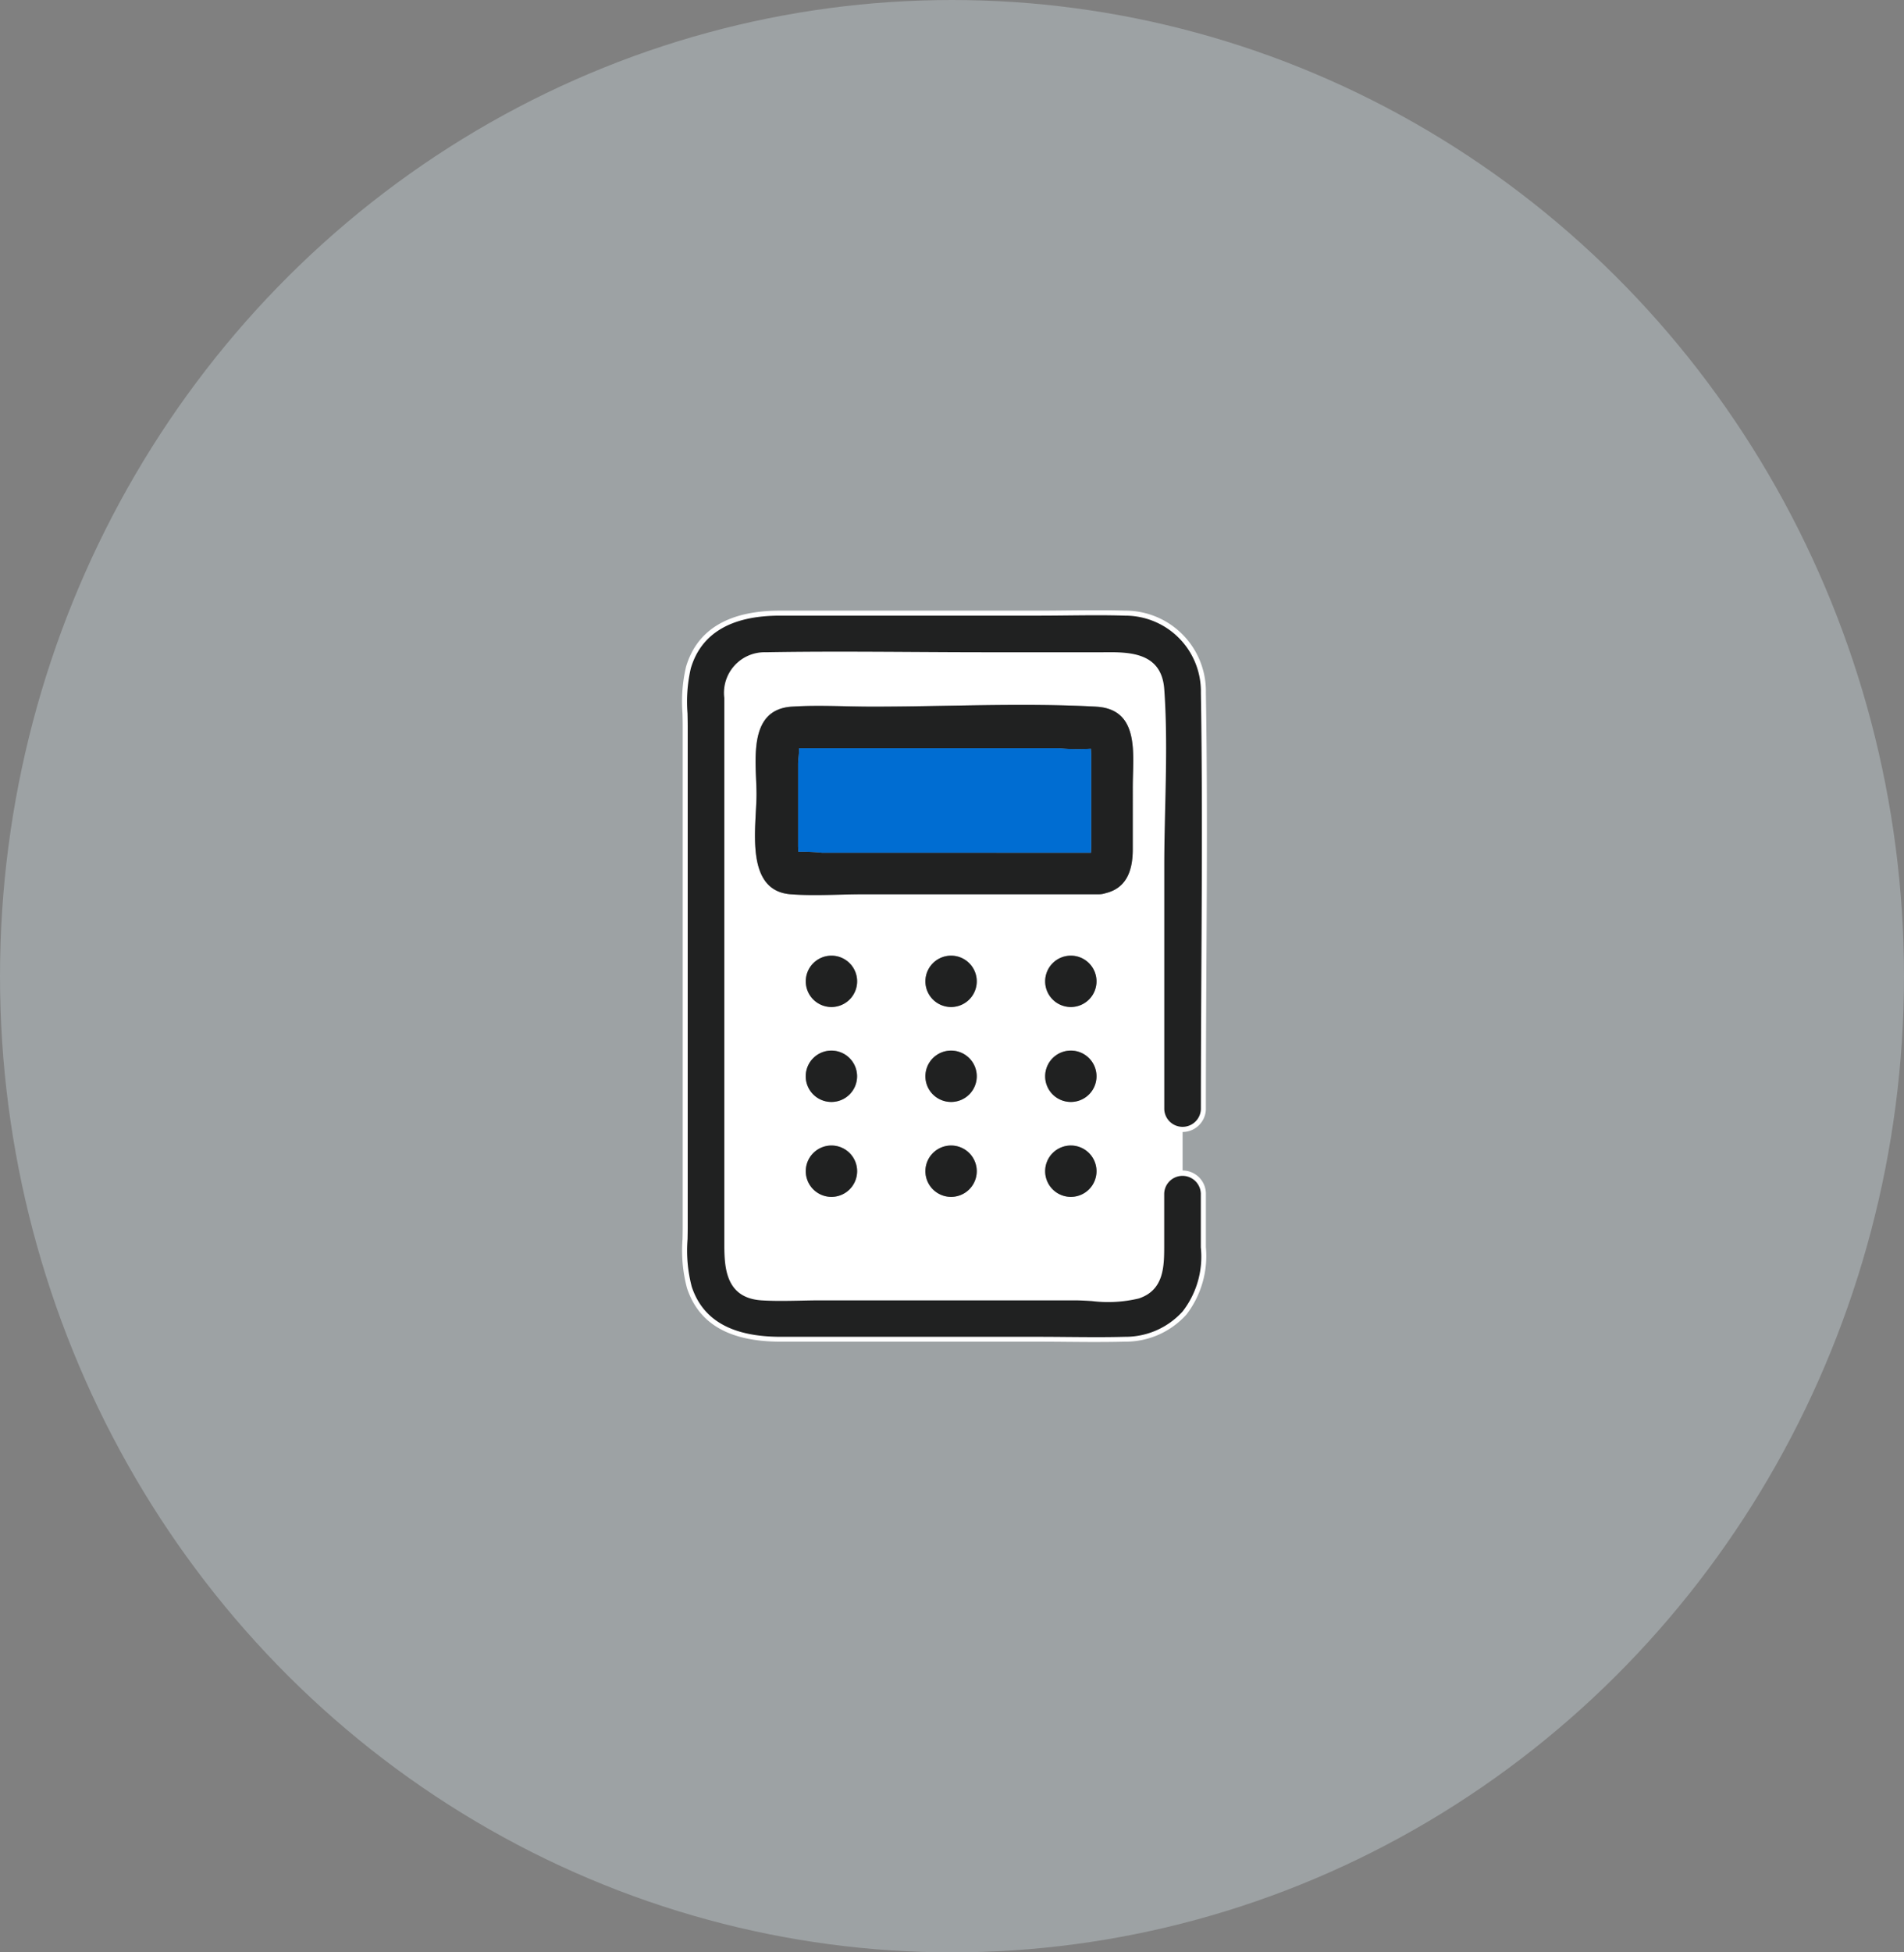 <svg xmlns="http://www.w3.org/2000/svg" width="120" height="123" viewBox="0 0 120 123">
  <rect x="0" y="0" width="120" height="123" fill="#808080" stroke="none"/>
  <g id="Group_58655" data-name="Group 58655" transform="translate(-55 -69)">
    <ellipse id="Ellipse_4906" data-name="Ellipse 4906" cx="60" cy="61.5" rx="60" ry="61.5" transform="translate(55 69)" fill="#dff1f8" opacity="0.3"/>
    <g id="Group_55556" data-name="Group 55556" transform="translate(98 107.447)">
      <g id="Group_56529" data-name="Group 56529">
        <path id="Path_146862" data-name="Path 146862" d="M29.642,30.867V15.56c0-3.682.261-7.468,0-11.142-.168-2.362-2.321-2.184-4.036-2.184H18.534c-4.613,0-9.235-.081-13.851,0A2.4,2.4,0,0,0,2.229,4.955V39.208c0,1.592.062,3.388,2.182,3.526,1.222.079,2.476,0,3.7,0H24.149c1.2,0,2.825.278,4-.111,1.525-.505,1.494-1.979,1.494-3.285V36.156a1.238,1.238,0,0,1,1.311-1.266V32.132a1.239,1.239,0,0,1-1.311-1.266M8.82,36.386a1.618,1.618,0,1,1,1.619-1.619A1.618,1.618,0,0,1,8.82,36.386m0-5.981a1.618,1.618,0,1,1,1.619-1.617A1.618,1.618,0,0,1,8.82,30.406m0-5.981a1.618,1.618,0,1,1,1.619-1.617A1.618,1.618,0,0,1,8.82,24.425m7.546,11.961a1.618,1.618,0,1,1,1.619-1.619,1.618,1.618,0,0,1-1.619,1.619m0-5.981a1.618,1.618,0,1,1,1.619-1.617,1.618,1.618,0,0,1-1.619,1.617m0-5.981a1.618,1.618,0,1,1,1.619-1.617,1.618,1.618,0,0,1-1.619,1.617m7.545,11.961a1.618,1.618,0,1,1,1.617-1.619,1.617,1.617,0,0,1-1.617,1.619m0-5.981a1.618,1.618,0,1,1,1.617-1.617,1.616,1.616,0,0,1-1.617,1.617m0-5.981a1.618,1.618,0,1,1,1.617-1.617,1.616,1.616,0,0,1-1.617,1.617m3.9-13.921v3.982c0,1.261-.343,2.436-1.708,2.767a1.358,1.358,0,0,1-.45.072H10.828c-1.508,0-3.062.112-4.566,0C3.31,17.107,4.1,13.033,4.1,11.02c0-1.985-.622-5.336,2.231-5.52,1.675-.108,3.395,0,5.074,0,4.673,0,9.421-.248,14.089,0,2.794.147,2.321,3.017,2.321,5" transform="translate(0.579 0.571)" fill="#fff"/>
        <path id="Path_146863" data-name="Path 146863" d="M30.189,36.694v3.182c0,1.306.03,2.78-1.5,3.285-1.173.389-2.8.111-4,.111H8.657c-1.224,0-2.479.079-3.7,0-2.12-.137-2.182-1.933-2.182-3.526V5.493A2.4,2.4,0,0,1,5.231,2.771c4.614-.081,9.237,0,13.851,0h7.07c1.714,0,3.868-.178,4.037,2.184.259,3.674,0,7.461,0,11.142V31.4a1.311,1.311,0,0,0,2.62,0c0-8.743.145-17.5,0-26.241A4.931,4.931,0,0,0,27.869.149c-1.789-.054-3.589,0-5.377,0H6.126C3.64.149,1.165.863.357,3.568a13.428,13.428,0,0,0-.2,3.708V38.835a12.191,12.191,0,0,0,.263,3.8c.88,2.641,3.324,3.259,5.77,3.259h16.3c1.79,0,3.587.048,5.377,0a5.01,5.01,0,0,0,3.757-1.659A5.849,5.849,0,0,0,32.809,40.1v-3.4a1.311,1.311,0,0,0-2.62,0" transform="translate(0.033 0.033)" fill="#202121"/>
        <path id="Path_146864" data-name="Path 146864" d="M26.106,46.1c-.6,0-1.2-.005-1.792-.01s-1.194-.011-1.79-.011H6.22c-3.228,0-5.164-1.1-5.92-3.366a9.182,9.182,0,0,1-.282-3.1c.005-.253.01-.5.01-.749V7.308c0-.262-.006-.532-.013-.806A9.6,9.6,0,0,1,.239,3.555C.938,1.212,2.929.024,6.157.024H22.524c.6,0,1.192-.006,1.79-.013,1.179-.011,2.4-.024,3.592.013A5.072,5.072,0,0,1,33,5.193c.1,5.829.064,11.762.031,17.5C33.017,25.609,33,28.522,33,31.437a1.469,1.469,0,0,1-2.937,0V16.13c0-1.226.03-2.485.058-3.7.057-2.45.116-4.984-.057-7.43-.147-2.061-1.869-2.053-3.543-2.038H19.113c-1.538,0-3.077-.01-4.616-.019-3.027-.018-6.157-.037-9.232.019a2.246,2.246,0,0,0-2.3,2.565V39.778c0,1.771.152,3.246,2.033,3.368.81.053,1.648.035,2.459.018.413-.009.825-.018,1.232-.018h16.04c.345,0,.717.021,1.111.045a8.1,8.1,0,0,0,2.838-.149c1.387-.46,1.387-1.781,1.386-3.058V36.726a1.469,1.469,0,0,1,2.937,0v3.4a6.065,6.065,0,0,1-1.223,4.241,5.162,5.162,0,0,1-3.871,1.711c-.6.016-1.2.021-1.8.021M6.157.339C3.086.339,1.2,1.451.542,3.645A9.329,9.329,0,0,0,.33,6.495c.006.276.013.549.013.814V38.866c0,.248-.005.5-.01.756a8.982,8.982,0,0,0,.266,3c.708,2.12,2.547,3.15,5.622,3.15h16.3c.6,0,1.194.006,1.792.011,1.176.01,2.392.021,3.581-.011a4.852,4.852,0,0,0,3.643-1.6,5.623,5.623,0,0,0,1.145-4.033v-3.4a1.155,1.155,0,0,0-2.308,0v3.259c0,1.325,0,2.827-1.6,3.358a8.336,8.336,0,0,1-2.956.164c-.389-.024-.757-.045-1.092-.045H8.689c-.406,0-.815.009-1.224.018-.82.016-1.665.035-2.488-.019C2.65,43.309,2.65,41.268,2.65,39.778V5.526A2.557,2.557,0,0,1,5.261,2.646c3.076-.055,6.21-.037,9.238-.019,1.538.009,3.076.019,4.614.019H26.52c1.634-.018,3.691-.025,3.858,2.332.175,2.46.115,5,.058,7.459-.028,1.216-.058,2.473-.058,3.694V31.437a1.155,1.155,0,0,0,2.308,0c0-2.915.016-5.829.031-8.747.033-5.735.065-11.665-.031-17.492A4.769,4.769,0,0,0,27.9.339C26.708.3,25.493.315,24.316.326c-.6.006-1.2.013-1.792.013Z" transform="translate(0 0)" fill="#fff"/>
        <path id="Path_146865" data-name="Path 146865" d="M25.128,4.843c-4.668-.248-9.416,0-14.09,0-1.679,0-3.4-.108-5.074,0-2.853.184-2.229,3.534-2.229,5.52,0,2.013-.792,6.086,2.161,6.3,1.5.112,3.058,0,4.565,0H25.292a1.365,1.365,0,0,0,.451-.072c1.365-.331,1.705-1.506,1.705-2.767V9.846c0-1.986.472-4.856-2.32-5m-10.583,9.2H7.875a11.956,11.956,0,0,0-1.505-.063c-.006-.161-.014-.3-.014-.321V8.428c0-.2.071-.641.057-.96l.06,0H22.783a13.39,13.39,0,0,0,2.025.029c.008.168.019.322.019.355v5.813c0,.111-.014.251-.016.384Z" transform="translate(0.945 1.229)" fill="#202121"/>
        <path id="Path_146866" data-name="Path 146866" d="M7.8,17.275a1.618,1.618,0,1,0,1.617,1.617A1.618,1.618,0,0,0,7.8,17.275" transform="translate(1.604 4.485)" fill="#202121"/>
        <path id="Path_146867" data-name="Path 146867" d="M7.8,22.023A1.618,1.618,0,1,0,9.413,23.64,1.618,1.618,0,0,0,7.8,22.023" transform="translate(1.604 5.718)" fill="#202121"/>
        <path id="Path_146868" data-name="Path 146868" d="M7.8,26.771a1.618,1.618,0,1,0,1.617,1.617A1.618,1.618,0,0,0,7.8,26.771" transform="translate(1.604 6.95)" fill="#202121"/>
        <path id="Path_146869" data-name="Path 146869" d="M13.786,17.275A1.618,1.618,0,1,0,15.4,18.892a1.618,1.618,0,0,0-1.617-1.617" transform="translate(3.159 4.485)" fill="#202121"/>
        <path id="Path_146870" data-name="Path 146870" d="M13.786,22.023A1.618,1.618,0,1,0,15.4,23.64a1.618,1.618,0,0,0-1.617-1.617" transform="translate(3.159 5.718)" fill="#202121"/>
        <path id="Path_146871" data-name="Path 146871" d="M13.786,26.771A1.618,1.618,0,1,0,15.4,28.388a1.618,1.618,0,0,0-1.617-1.617" transform="translate(3.159 6.95)" fill="#202121"/>
        <path id="Path_146872" data-name="Path 146872" d="M19.777,17.275a1.618,1.618,0,1,0,1.617,1.617,1.618,1.618,0,0,0-1.617-1.617" transform="translate(4.714 4.485)" fill="#202121"/>
        <path id="Path_146873" data-name="Path 146873" d="M19.777,22.023a1.618,1.618,0,1,0,1.617,1.617,1.618,1.618,0,0,0-1.617-1.617" transform="translate(4.714 5.718)" fill="#202121"/>
        <path id="Path_146874" data-name="Path 146874" d="M19.777,26.771a1.618,1.618,0,1,0,1.617,1.617,1.618,1.618,0,0,0-1.617-1.617" transform="translate(4.714 6.95)" fill="#202121"/>
        <path id="Path_146875" data-name="Path 146875" d="M24.267,11.354V7.285c0-.033-.011-.188-.019-.355A13.39,13.39,0,0,1,22.222,6.9H5.913l-.06,0c.014.319-.057.756-.057.96V13.1c0,.019.008.16.014.321a11.955,11.955,0,0,1,1.505.063H24.25c0-.134.016-.273.016-.384Z" transform="translate(1.505 1.792)" fill="#006dd2"/>
      </g>
    </g>
  </g>
</svg>
